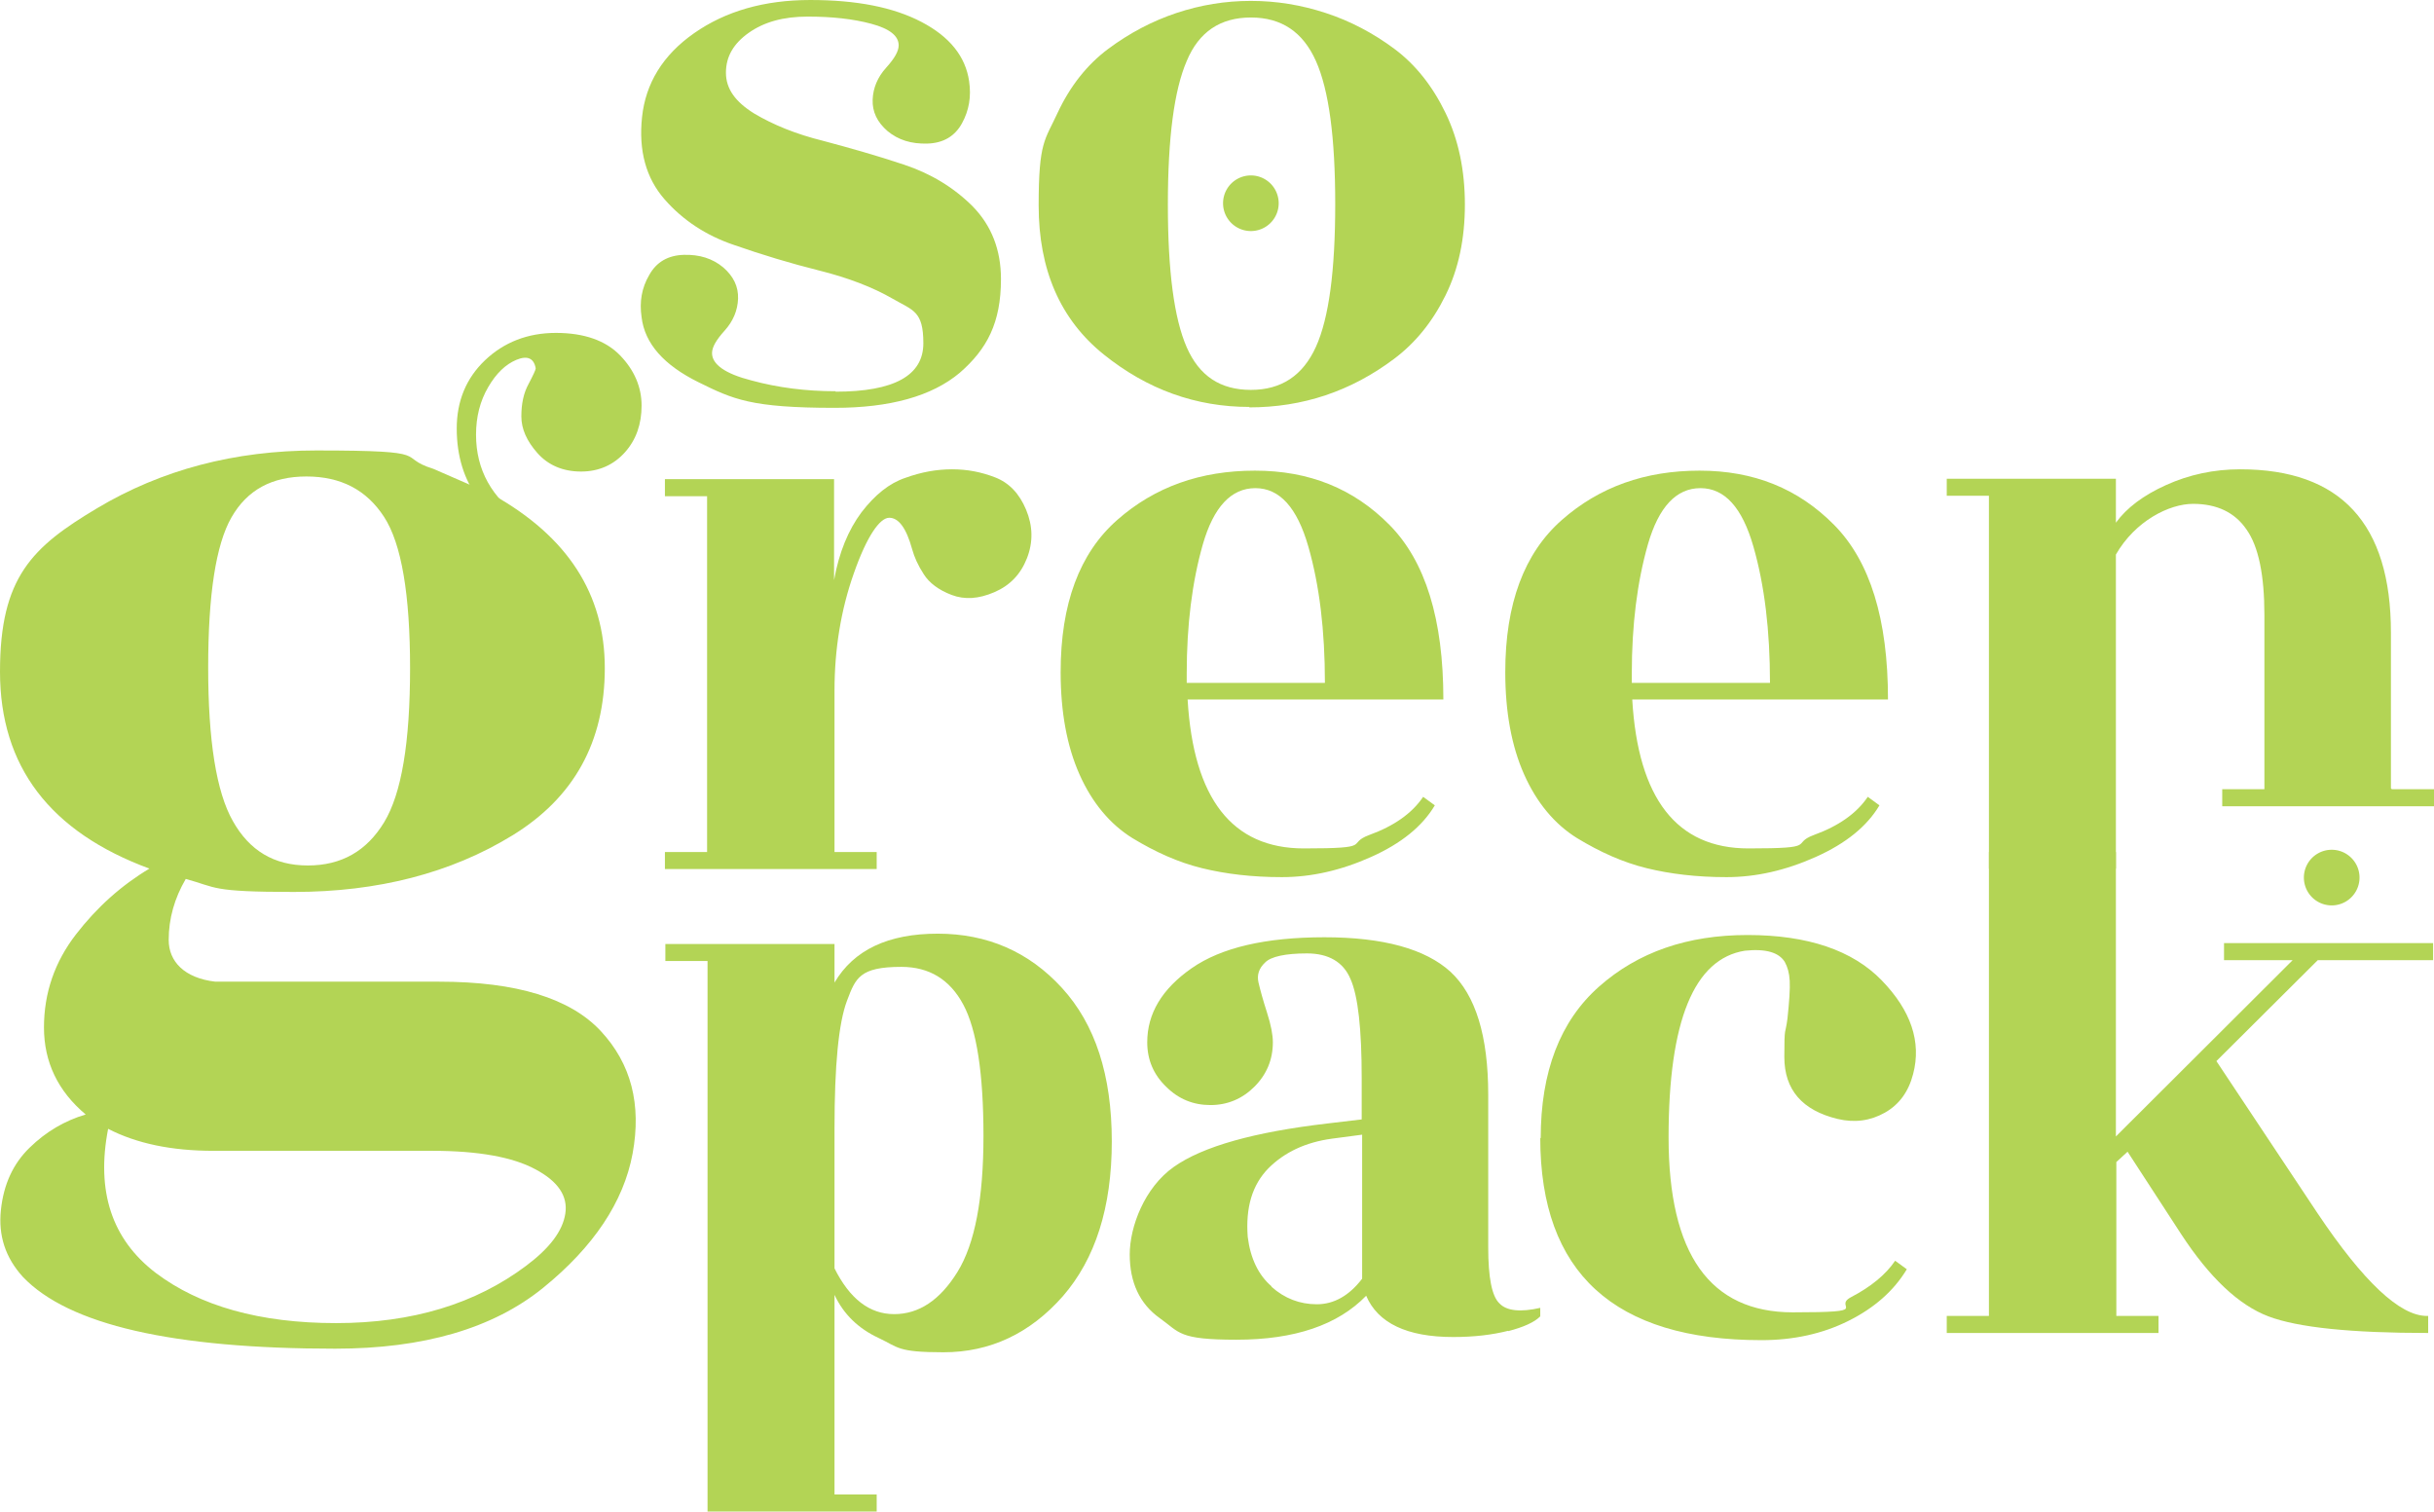 <svg xmlns="http://www.w3.org/2000/svg" preserveAspectRatio="xMidYMid meet" data-bbox="0 -0.1 542.5 336.9" viewBox="0 -0.1 542.5 336.9" data-type="color" aria-hidden="true" aria-label=""><g><path d="M533.1 175.8h9.4v3.8h-47.2v-3.8h9.4V137c0-8.9-1.3-15.3-4-19.1-2.6-3.8-6.6-5.7-11.9-5.7s-12.9 3.8-17.2 11.3v70h-28.3v-83.1h-9.4v-3.8h37.7v9.8c2.4-3.3 6.1-6.1 11.2-8.4s10.6-3.5 16.5-3.5c22.4 0 33.6 12.1 33.6 36.4v34.7Z" fill="#b3d455" data-color="1"></path><path d="M195.4 193.6h-47.2v-3.8h9.4v-79.3h-9.4v-3.8h37.7v22.5c1.1-6.2 3.2-11.2 6.1-15.1 3-3.9 6.2-6.5 9.8-7.7 3.6-1.3 7-1.9 10.4-1.9s6.5.6 9.6 1.8q4.65 1.8 6.9 7.2c1.5 3.6 1.6 7.2.2 10.8s-3.8 6.1-7.3 7.6-6.6 1.7-9.5.6-5-2.7-6.2-4.6c-1.3-2-2.1-3.8-2.6-5.6-1.3-4.7-3-7-5.1-7s-5 4.1-7.9 12.4c-2.9 8.2-4.3 17-4.3 26.1v36h9.4z" fill="#b3d455" data-color="1"></path><path d="M321.7 155.8h-57c1.3 22.1 9.9 33.2 25.9 33.2s9.2-1 14.6-3c5.5-2 9.5-4.8 12-8.5l2.6 1.9c-2.8 4.7-7.5 8.5-14.2 11.5s-13.3 4.5-19.9 4.5-12.5-.7-17.8-2-10.4-3.6-15.5-6.7c-5-3.1-9-7.9-11.8-14.2q-4.2-9.45-4.2-22.8 0-22.8 12.6-33.9c8.4-7.4 18.6-11 30.7-11s22 4 30 12.1 12 21 12 38.9m-57.2-3.7h30.8c0-11.6-1.2-21.7-3.7-30.4s-6.4-13-11.8-13-9.3 4.2-11.7 12.5q-3.6 12.6-3.6 28.8z" fill="#b3d455" data-color="1"></path><path d="M420.8 155.8h-57c1.3 22.1 9.9 33.2 25.9 33.2s9.2-1 14.6-3c5.5-2 9.5-4.8 12-8.5l2.6 1.9c-2.8 4.7-7.5 8.5-14.2 11.5s-13.3 4.5-19.9 4.5-12.5-.7-17.8-2-10.4-3.6-15.5-6.7c-5-3.1-9-7.9-11.8-14.2q-4.2-9.45-4.2-22.8 0-22.8 12.6-33.9c8.4-7.4 18.6-11 30.7-11s22 4 30 12.1 12 21 12 38.9m-57.1-3.7h30.8c0-11.6-1.2-21.7-3.7-30.4s-6.4-13-11.8-13-9.3 4.2-11.7 12.5q-3.6 12.6-3.6 28.8z" fill="#b3d455" data-color="1"></path><path d="M186 218.9c4.3-7.3 12-10.9 23-10.9s20.3 4 27.7 12.1 11.1 19.4 11.1 34.2-3.7 26.2-10.9 34.5c-7.3 8.3-16.2 12.5-26.6 12.5s-10-1.1-14.5-3.2-7.8-5.3-9.8-9.6V333h9.4v3.8h-37.7V214.1h-9.4v-3.8H186v8.7Zm0 32.6v31.1c3.4 6.8 7.8 10.2 13.3 10.2s10.2-3.1 14.1-9.4 5.8-16.4 5.8-30.3-1.5-23.7-4.5-29.3q-4.5-8.4-13.8-8.4c-9.3 0-10.2 2.5-12.1 7.5s-2.8 14.5-2.8 28.5Z" fill="#b3d455" data-color="1"></path><path d="M336.2 296.5c-3.5.9-7.6 1.4-12.3 1.4-10.3 0-16.8-3.1-19.4-9.2-6.3 6.5-15.9 9.8-28.9 9.8s-12.6-1.6-17.1-4.8-6.7-8-6.7-14.2 3.3-14.9 9.8-19.5 18-7.8 34.3-9.7l7.6-.9v-9.2c0-10.9-.8-18.3-2.5-22.1-1.6-3.8-4.9-5.7-9.7-5.7s-8 .7-9.3 2q-2.1 1.95-1.5 4.5c.4 1.7 1 3.9 1.9 6.7s1.3 5 1.3 6.6c0 3.9-1.4 7.2-4.1 9.9s-6 4.1-9.8 4.1-7.1-1.3-9.9-4.1q-4.2-4.05-4.2-9.9 0-9.6 9.9-16.5c6.6-4.6 16.5-6.9 29.6-6.9s22.5 2.6 28.1 7.7c5.6 5.2 8.4 14.3 8.4 27.4v34c0 6.7.8 10.9 2.5 12.5 1.6 1.7 4.7 2 9.1 1v1.9q-1.95 1.95-7.2 3.3Zm-52.8-9.8c2.9 2.6 6.3 3.9 10.1 3.9s7.2-1.9 10.1-5.7v-32.1l-6.8.9q-8.7 1.2-14.1 6.6c-3.6 3.7-5.1 8.7-4.6 15.3.6 4.8 2.4 8.5 5.3 11Z" fill="#b3d455" data-color="1"></path><path d="M343.4 253.6c0-14.8 4.3-26.1 13-33.8s19.7-11.5 33.1-11.5 23.4 3.4 29.9 10.1 8.9 13.7 7 20.9c-1 3.9-3.1 6.8-6.3 8.6s-6.7 2.3-10.5 1.4c-7.9-1.9-11.9-6.5-11.9-13.8s.2-4.7.7-8.6c.4-3.8.6-6.6.5-8.4s-.5-3.1-1.1-4.2c-1.3-2.1-4.2-3-8.9-2.5-11.3 1.8-17 15.6-17 41.6s9.2 39 27.7 39 8.6-1.1 13-3.4 7.7-5 9.8-8.1l2.6 1.9c-2.9 4.8-7.2 8.6-13 11.5s-12.3 4.3-19.4 4.3c-32.8 0-49.3-15-49.3-45.1Z" fill="#b3d455" data-color="1"></path><path d="M541.2 293.2v3.8c-17.1 0-29-1.2-35.6-3.7s-13.1-8.6-19.5-18.4l-11.9-18.3-2.5 2.3v34.3h9.4v3.8h-47.2v-3.8h9.4V189.8h28.3v63.4l39.4-39.3h-15.3v-3.8h46.6v3.8h-25.7L494 236.4l22.6 34q15.3 22.8 24.3 22.8Z" fill="#b3d455" data-color="1"></path><path d="M106.7 111.2c-3.3-4.4-4.9-9.7-4.9-15.8s2.1-11.2 6.3-15.2 9.5-6.1 15.8-6.1 11.1 1.7 14.3 5 4.8 7.1 4.8 11.2-1.2 7.6-3.7 10.4-5.8 4.3-9.8 4.3-7.3-1.4-9.7-4.1-3.6-5.4-3.6-8.2.5-5.2 1.6-7.2c1.1-2.1 1.6-3.2 1.6-3.5-.4-2.3-1.9-2.9-4.3-1.9s-4.5 3-6.3 6.1-2.7 6.6-2.7 10.6c0 7.8 3.5 14.1 10.4 18.8" fill="#b3d455" data-color="1"></path><path d="M186.2 87.2c13.1 0 19.6-3.6 19.6-10.8s-2.3-7.3-6.8-9.9-10-4.7-16.4-6.3-12.7-3.5-19-5.7c-6.2-2.1-11.4-5.5-15.5-10.2s-5.8-10.8-5-18.3 4.6-13.8 11.6-18.7 15.6-7.4 25.9-7.4 18.5 1.6 24.8 4.9 9.8 7.7 10.6 13.2c.5 3.4 0 6.5-1.6 9.4s-4.2 4.4-7.7 4.5c-3.6.1-6.5-.8-8.9-2.8-2.3-2-3.4-4.3-3.3-7 .1-2.6 1.1-5 3-7.1s2.8-3.7 2.8-5c0-2.1-2-3.7-6.1-4.8s-8.8-1.6-14.2-1.6-9.7 1.2-13.1 3.6-5.1 5.3-5.1 8.9 2.1 6.5 6.3 9.1c4.2 2.5 9.3 4.6 15.4 6.1 6 1.6 12 3.3 18 5.3q9 3 15.3 9.3 6.3 6.45 6.3 16.2c0 9.75-3.1 15.6-9.2 20.9q-9.3 7.8-27.9 7.8c-18.6 0-22.6-1.9-30.3-5.7s-12-8.6-12.7-14.5c-.5-3.4 0-6.5 1.7-9.4 1.6-2.9 4.2-4.4 7.7-4.5s6.4.8 8.8 2.8c2.3 2 3.4 4.3 3.3 7-.1 2.6-1.1 5-3 7.1s-2.8 3.7-2.8 5c0 2.5 2.9 4.6 8.8 6.1 5.9 1.6 12.1 2.4 18.8 2.4Z" fill="#b3d455" data-color="1"></path><path d="M278.5 90.6c-12 0-22.8-3.9-32.5-11.7S231.5 60 231.5 45.7s1.4-14.5 4.2-20.6c2.8-6 6.6-10.8 11.3-14.3s9.8-6.2 15.2-8S273.1.1 278.8.1s11.2.9 16.7 2.7 10.6 4.5 15.3 8 8.5 8.3 11.4 14.3 4.3 12.8 4.3 20.4-1.4 14.3-4.3 20.2-6.7 10.6-11.5 14.2c-9.6 7.2-20.3 10.8-32.3 10.8Zm-14-13.3c2.8 6.4 7.5 9.5 14.3 9.5s11.6-3.2 14.5-9.6 4.3-17 4.3-31.8-1.4-25.4-4.3-31.9-7.7-9.7-14.5-9.7-11.6 3.2-14.3 9.7c-2.8 6.5-4.2 17.1-4.2 32s1.4 25.4 4.2 31.8" fill="#b3d455" data-color="1"></path><path d="M109.9 110.2c16.6 9.3 24.9 22.1 24.9 38.6s-6.9 28.9-20.6 37.3-30 12.6-48.7 12.6-17.1-1-24.1-2.9c-2.5 4.3-3.8 8.8-3.8 13.6s3.5 8.5 10.4 9.3h49.9c17.2 0 29.2 3.7 36 11s9.1 16.4 7.1 27.3c-2 10.8-8.7 20.8-19.9 29.9s-26.7 13.6-46.4 13.6c-36.2 0-59.4-5.3-69.6-16-3.9-4.3-5.5-9.2-4.9-14.9s2.7-10.3 6.4-13.9 7.8-6 12.5-7.4c-6.2-5.2-9.3-11.7-9.3-19.4s2.4-14.6 7.1-20.7 10.2-11 16.4-14.7C11.1 185.3 0 170.7 0 149.6s7.2-27.8 21.6-36.4q21.6-12.9 48.9-12.9c27.3 0 17.4 1.4 26.1 4.1m-.3 152H47.6c-9.3 0-17.1-1.6-23.5-4.9-2.7 13.9.8 24.6 10.6 32.1 9.8 7.4 23.2 11.2 40.2 11.2s31.1-4.3 42.4-12.8c5.2-3.9 8.1-7.7 8.7-11.6s-1.6-7.2-6.7-9.9c-5-2.7-12.7-4.1-22.9-4.1Zm-4.9-107.5c0-16.5-1.9-27.8-5.8-33.8s-9.6-9-17.3-9-13.2 3-16.7 9.1-5.2 17.3-5.2 33.5 1.8 27.7 5.5 34.2c3.7 6.6 9.2 9.9 16.7 9.9s13.1-3.2 17-9.6 5.8-17.8 5.8-34.4Z" fill="#b3d455" data-color="1"></path><path fill="#b3d455" d="M285 45.2a6.2 6.2 0 1 1-12.4 0 6.2 6.2 0 0 1 12.4 0" data-color="1"></path><path fill="#b3d455" d="M525.9 195.5a6.2 6.2 0 1 1-12.4 0 6.2 6.2 0 0 1 12.4 0" data-color="1"></path></g></svg>